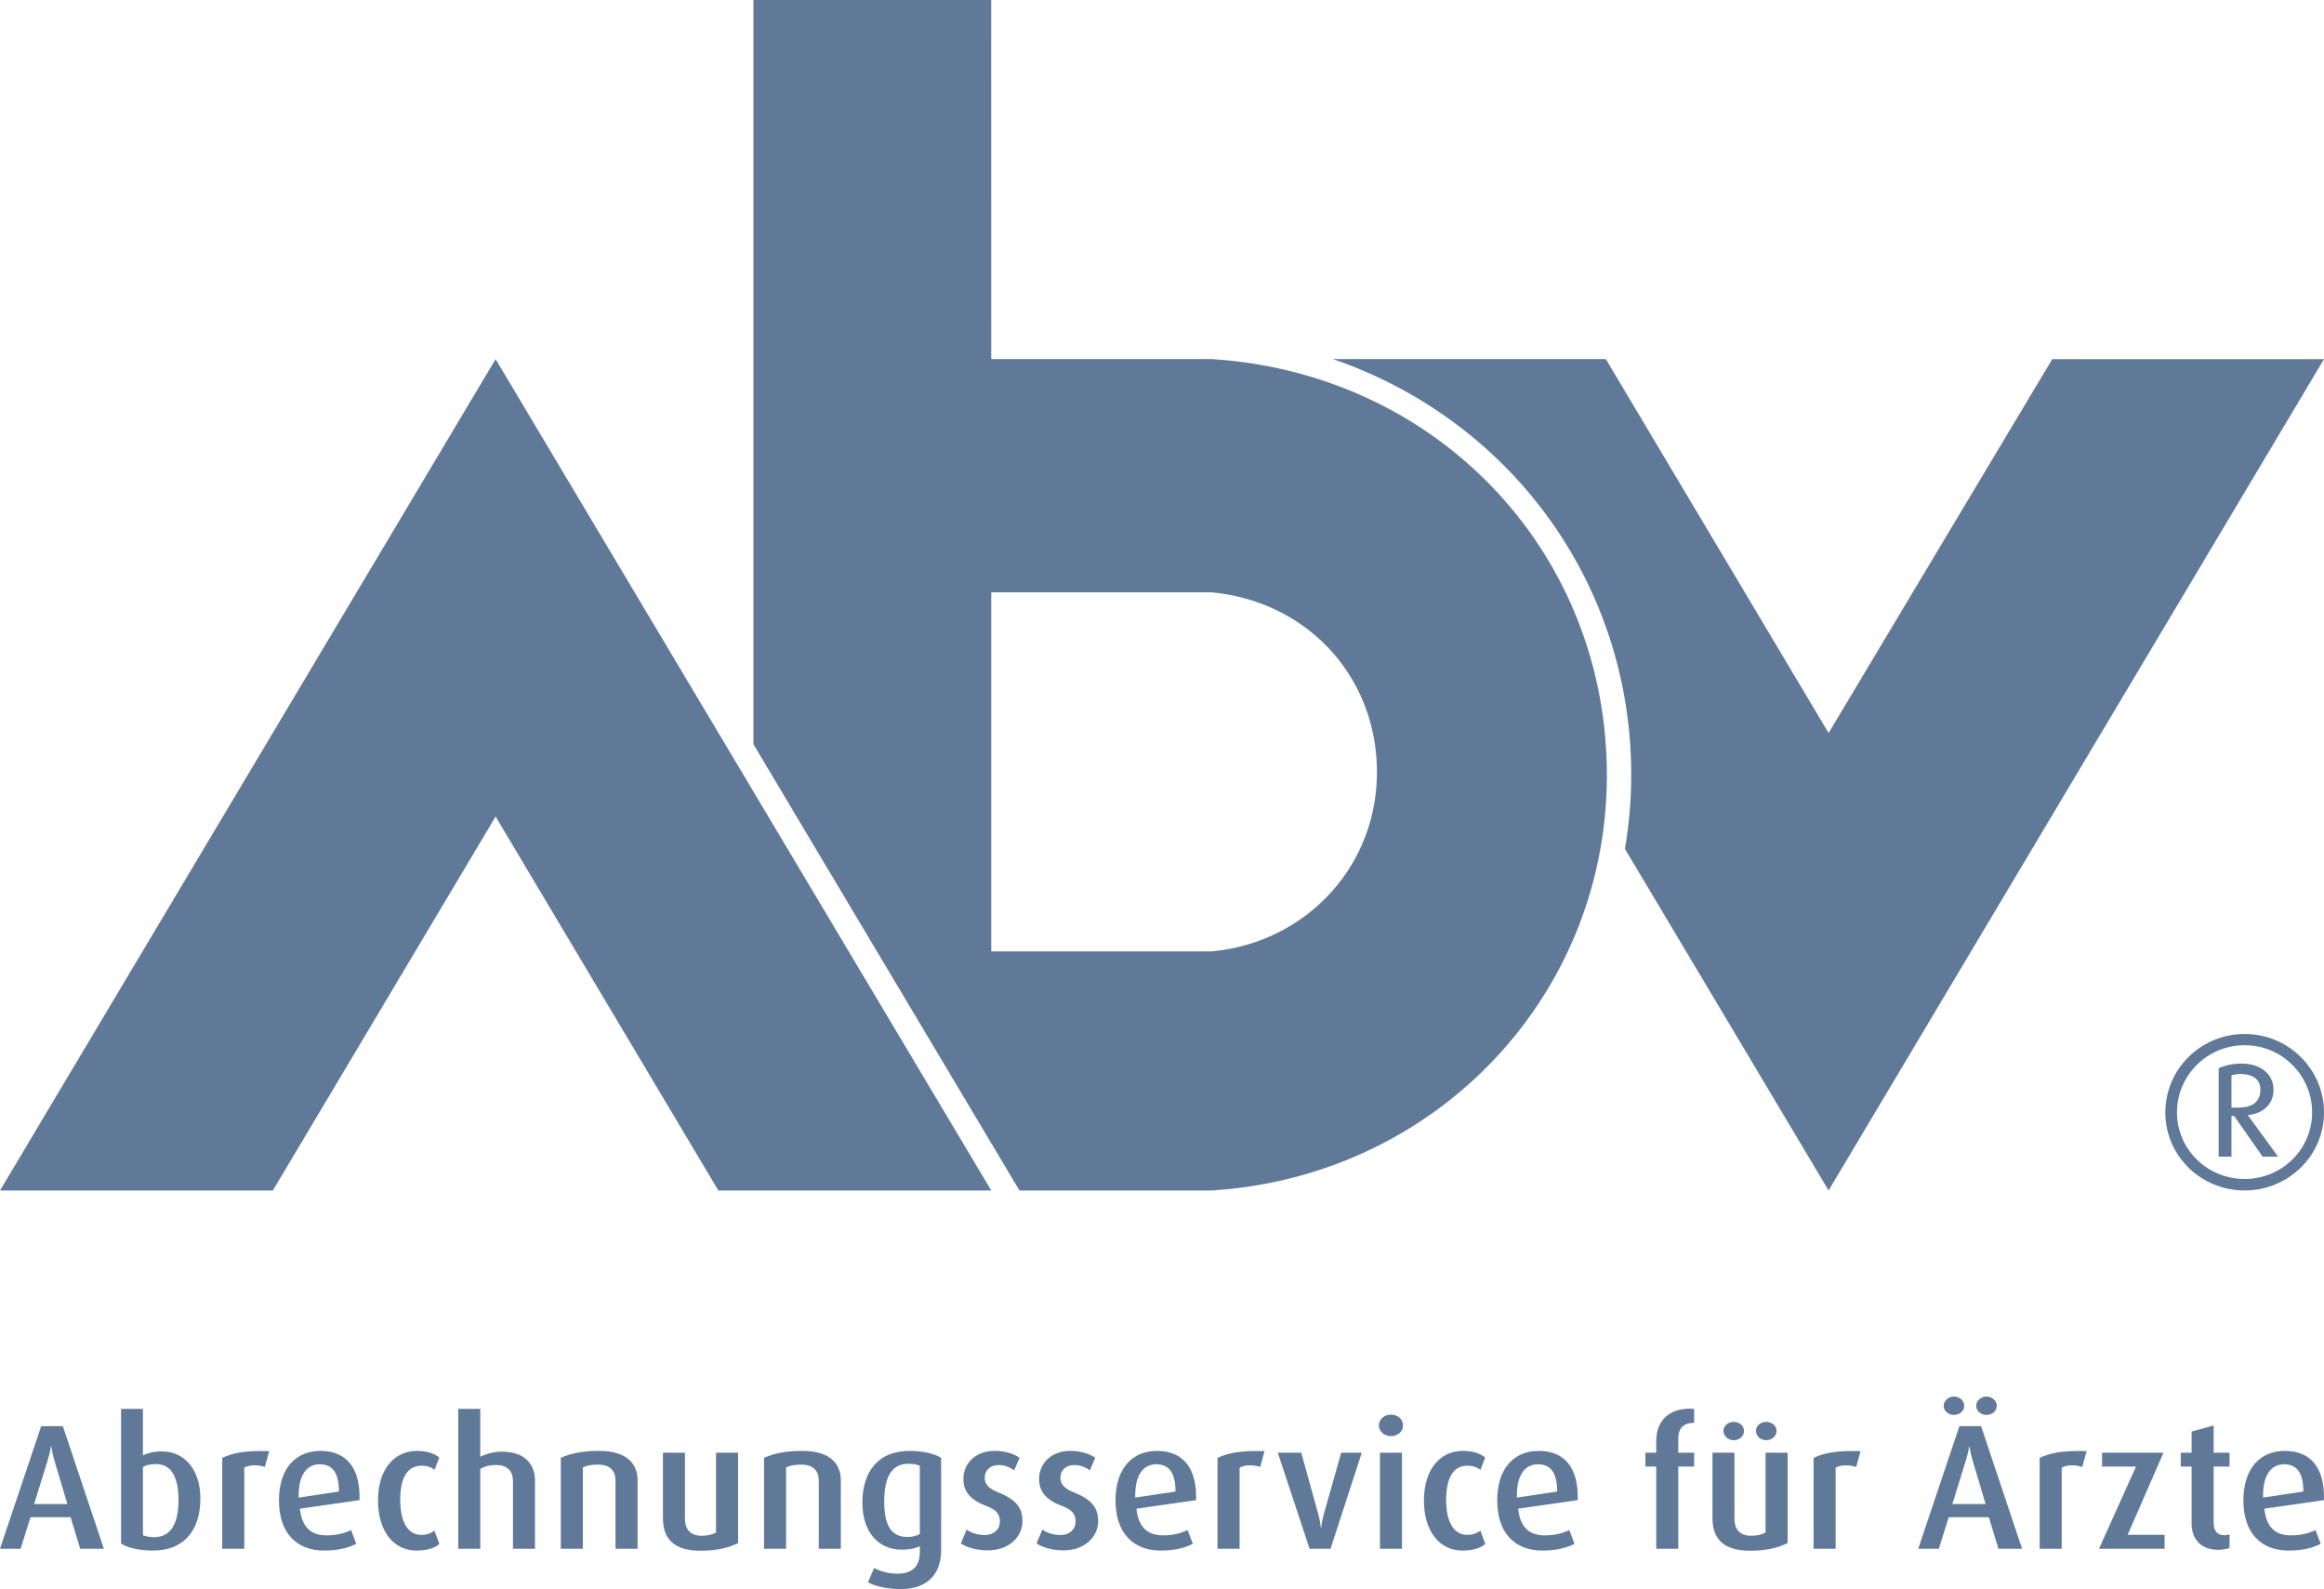 <?xml version="1.0" encoding="utf-8"?>
<!-- Generator: Adobe Illustrator 15.1.0, SVG Export Plug-In . SVG Version: 6.00 Build 0)  -->
<!DOCTYPE svg PUBLIC "-//W3C//DTD SVG 1.1//EN" "http://www.w3.org/Graphics/SVG/1.1/DTD/svg11.dtd">
<svg version="1.1" id="Ebene_3" xmlns="http://www.w3.org/2000/svg" xmlns:xlink="http://www.w3.org/1999/xlink" x="0px" y="0px"
	 width="177px" height="121px" viewBox="0 0 177 121" enable-background="new 0 0 177 121" xml:space="preserve">
<g>
	<g>
		<path fill="#607998" d="M170.959,90.65c-3.344,0-6.043-2.642-6.043-5.942c0-3.298,2.699-5.975,6.043-5.975
			c3.324,0,6.041,2.677,6.041,5.975C177,88.008,174.283,90.65,170.959,90.65z M170.959,79.59c-2.865,0-5.156,2.31-5.156,5.117
			c0,2.794,2.291,5.068,5.156,5.068c2.851,0,5.136-2.274,5.136-5.068C176.095,81.9,173.81,79.59,170.959,79.59z M172.321,88.074
			l-2.164-3.094h-0.204v3.094h-0.974v-6.732c0.46-0.22,1.091-0.354,1.739-0.354c1.437,0,2.438,0.791,2.438,1.986
			c0,1.161-0.836,1.823-1.96,1.937l2.306,3.163H172.321z M170.633,81.779c-0.251,0-0.49,0.052-0.68,0.1v2.461h0.526
			c0.939,0,1.676-0.338,1.676-1.365C172.155,82.014,171.317,81.779,170.633,81.779z"/>
	</g>
	<g>
		<path fill="#607998" d="M6.107,117.933l-0.73-2.403H2.325l-0.757,2.403H0l3.136-9.336h1.651l3.123,9.336H6.107z M4.154,111.246
			c-0.206-0.696-0.248-1.131-0.248-1.131H3.879c0,0-0.041,0.435-0.261,1.131l-1.019,3.281h2.532L4.154,111.246z"/>
		<path fill="#607998" d="M11.671,118.07c-1.142,0-1.981-0.234-2.449-0.532v-10.257h1.665v3.54c0.356-0.163,0.756-0.3,1.458-0.3
			c1.72,0,2.917,1.403,2.917,3.584C15.262,116.561,13.982,118.07,11.671,118.07z M11.891,111.487c-0.455,0-0.729,0.068-1.004,0.218
			v5.197c0.22,0.092,0.536,0.149,0.853,0.149c1.321,0,1.856-1.113,1.856-2.851C13.596,112.68,13.157,111.487,11.891,111.487z"/>
		<path fill="#607998" d="M20.172,111.705c-0.564-0.19-1.183-0.165-1.568,0.055v6.174h-1.678v-6.92
			c0.771-0.368,1.706-0.572,3.577-0.518L20.172,111.705z"/>
		<path fill="#607998" d="M22.843,114.881c0.138,1.354,0.798,2.033,2.022,2.033c0.854,0,1.472-0.204,1.871-0.406l0.399,1.044
			c-0.523,0.283-1.321,0.518-2.449,0.518c-2.105,0-3.44-1.348-3.44-3.816c0-2.386,1.225-3.773,3.165-3.773
			c1.967,0,3.041,1.292,2.971,3.748L22.843,114.881z M24.357,111.5c-0.977,0-1.651,0.787-1.61,2.537l3.068-0.463
			C25.815,112.098,25.281,111.5,24.357,111.5z"/>
		<path fill="#607998" d="M31.72,118.07c-1.693,0-2.93-1.4-2.93-3.816c0-2.426,1.293-3.773,2.943-3.773
			c0.91,0,1.446,0.272,1.72,0.506l-0.358,0.938c-0.206-0.165-0.509-0.316-0.99-0.316c-1.142,0-1.623,1.017-1.623,2.62
			c0,1.614,0.563,2.646,1.596,2.646c0.453,0,0.77-0.136,1.004-0.325l0.385,1.016C33.165,117.835,32.614,118.07,31.72,118.07z"/>
		<path fill="#607998" d="M39.069,117.933v-5.145c0-0.649-0.302-1.233-1.307-1.233c-0.454,0-0.811,0.081-1.184,0.301v6.077H34.9
			v-10.652h1.678v3.649c0.565-0.272,1.087-0.39,1.651-0.39c1.87,0,2.517,1.083,2.517,2.207v5.186H39.069z"/>
		<path fill="#607998" d="M46.88,117.933v-5.186c0-0.597-0.274-1.221-1.333-1.221c-0.551,0-0.84,0.081-1.156,0.208v6.198h-1.679
			v-6.92c0.702-0.329,1.651-0.533,2.903-0.533c2.214,0,2.944,1.06,2.944,2.24v5.213H46.88z"/>
		<path fill="#607998" d="M53.366,118.083c-1.98,0-2.875-0.857-2.875-2.473v-4.993h1.678v5.089c0,0.693,0.386,1.236,1.252,1.236
			c0.482,0,0.825-0.083,1.113-0.244v-6.081h1.679v6.88C55.595,117.824,54.66,118.083,53.366,118.083z"/>
		<path fill="#607998" d="M62.36,117.933v-5.186c0-0.597-0.276-1.221-1.335-1.221c-0.551,0-0.839,0.081-1.155,0.208v6.198h-1.679
			v-6.92c0.701-0.329,1.651-0.533,2.903-0.533c2.215,0,2.944,1.06,2.944,2.24v5.213H62.36z"/>
		<path fill="#607998" d="M68.638,121c-1.06,0-1.995-0.207-2.532-0.518l0.468-1.085c0.426,0.231,1.087,0.435,1.775,0.435
			c1.238,0,1.706-0.665,1.706-1.643v-0.458c-0.289,0.162-0.756,0.27-1.387,0.27c-1.778,0-2.988-1.359-2.988-3.568
			c0-2.376,1.198-3.952,3.593-3.952c1.085,0,1.938,0.234,2.405,0.533v7.029C71.678,119.996,70.482,121,68.638,121z M70.055,111.624
			c-0.221-0.124-0.509-0.165-0.866-0.165c-1.307,0-1.845,1.06-1.845,2.891c0,1.777,0.523,2.687,1.762,2.687
			c0.385,0,0.715-0.094,0.949-0.23V111.624z"/>
		<path fill="#607998" d="M75.231,118.054c-0.867,0-1.61-0.23-2.051-0.523l0.44-1.063c0.275,0.215,0.785,0.419,1.391,0.419
			c0.687,0,1.142-0.435,1.142-1.028c0-0.625-0.331-0.926-1.087-1.208c-1.403-0.528-1.691-1.292-1.691-2.051
			c0-1.166,0.935-2.119,2.352-2.119c0.825,0,1.445,0.204,1.927,0.519l-0.414,0.966c-0.22-0.177-0.66-0.409-1.183-0.409
			c-0.688,0-1.059,0.446-1.059,0.963c0,0.6,0.454,0.896,1.104,1.153c1.44,0.57,1.771,1.305,1.771,2.158
			C77.872,117.023,76.854,118.054,75.231,118.054z"/>
		<path fill="#607998" d="M80.997,118.054c-0.867,0-1.609-0.23-2.051-0.523l0.442-1.063c0.274,0.215,0.784,0.419,1.389,0.419
			c0.688,0,1.142-0.435,1.142-1.028c0-0.625-0.331-0.926-1.088-1.208c-1.402-0.528-1.691-1.292-1.691-2.051
			c0-1.166,0.937-2.119,2.352-2.119c0.826,0,1.446,0.204,1.926,0.519l-0.413,0.966c-0.22-0.177-0.66-0.409-1.183-0.409
			c-0.688,0-1.06,0.446-1.06,0.963c0,0.6,0.455,0.896,1.101,1.153c1.444,0.57,1.774,1.305,1.774,2.158
			C83.638,117.023,82.621,118.054,80.997,118.054z"/>
		<path fill="#607998" d="M86.553,114.881c0.141,1.354,0.801,2.033,2.026,2.033c0.853,0,1.471-0.204,1.872-0.406l0.397,1.044
			c-0.521,0.283-1.319,0.518-2.448,0.518c-2.101,0-3.439-1.348-3.439-3.816c0-2.386,1.225-3.773,3.165-3.773
			c1.966,0,3.041,1.292,2.972,3.748L86.553,114.881z M88.07,111.5c-0.977,0-1.65,0.787-1.609,2.537l3.068-0.463
			C89.529,112.098,88.992,111.5,88.07,111.5z"/>
		<path fill="#607998" d="M95.979,111.705c-0.566-0.19-1.185-0.165-1.571,0.055v6.174H92.73v-6.92
			c0.771-0.368,1.705-0.572,3.577-0.518L95.979,111.705z"/>
		<path fill="#607998" d="M101.337,117.933H99.74l-2.422-7.316h1.789l1.307,4.725c0.151,0.528,0.179,1.004,0.179,1.004h0.027
			c0,0,0.041-0.463,0.193-1.004l1.334-4.725h1.569L101.337,117.933z"/>
		<path fill="#607998" d="M105.939,109.356c-0.51,0-0.922-0.366-0.922-0.813c0-0.463,0.412-0.826,0.922-0.826
			c0.523,0,0.921,0.363,0.921,0.826C106.861,108.99,106.462,109.356,105.939,109.356z M105.1,117.933v-7.316h1.677v7.316H105.1z"/>
		<path fill="#607998" d="M111.379,118.07c-1.692,0-2.93-1.4-2.93-3.816c0-2.426,1.294-3.773,2.945-3.773
			c0.904,0,1.444,0.272,1.718,0.506l-0.357,0.938c-0.207-0.165-0.509-0.316-0.991-0.316c-1.142,0-1.624,1.017-1.624,2.62
			c0,1.614,0.564,2.646,1.598,2.646c0.452,0,0.77-0.136,1.008-0.325l0.38,1.016C112.823,117.835,112.272,118.07,111.379,118.07z"/>
		<path fill="#607998" d="M115.625,114.881c0.138,1.354,0.8,2.033,2.022,2.033c0.854,0,1.473-0.204,1.87-0.406l0.4,1.044
			c-0.523,0.283-1.321,0.518-2.449,0.518c-2.106,0-3.438-1.348-3.438-3.816c0-2.386,1.224-3.773,3.164-3.773
			c1.966,0,3.039,1.292,2.968,3.748L115.625,114.881z M117.14,111.5c-0.979,0-1.653,0.787-1.61,2.537l3.067-0.463
			C118.597,112.098,118.059,111.5,117.14,111.5z"/>
		<path fill="#607998" d="M127.819,111.676v6.257h-1.676v-6.257h-0.827v-1.06h0.827v-0.881c0-1.642,1.087-2.591,2.887-2.455v1.061
			c-0.714,0.012-1.211,0.295-1.211,1.232v1.043h1.211v1.06H127.819z"/>
		<path fill="#607998" d="M133.299,118.083c-1.98,0-2.874-0.857-2.874-2.473v-4.993h1.676v5.089c0,0.693,0.386,1.236,1.25,1.236
			c0.484,0,0.828-0.083,1.116-0.244v-6.081h1.68v6.88C135.527,117.824,134.591,118.083,133.299,118.083z M132.047,109.668
			c-0.428,0-0.785-0.313-0.785-0.706s0.357-0.69,0.785-0.69c0.425,0,0.782,0.297,0.782,0.69S132.472,109.668,132.047,109.668z
			 M134.522,109.668c-0.439,0-0.785-0.313-0.785-0.706s0.346-0.69,0.785-0.69c0.429,0,0.784,0.297,0.784,0.69
			S134.951,109.668,134.522,109.668z"/>
		<path fill="#607998" d="M141.371,111.705c-0.563-0.19-1.186-0.165-1.568,0.055v6.174h-1.678v-6.92
			c0.769-0.368,1.705-0.572,3.577-0.518L141.371,111.705z"/>
		<path fill="#607998" d="M152.203,117.933l-0.73-2.403h-3.054l-0.755,2.403h-1.568l3.136-9.336h1.651l3.123,9.336H152.203z
			 M148.82,107.743c-0.431,0-0.786-0.301-0.786-0.693s0.355-0.706,0.786-0.706c0.424,0,0.778,0.313,0.778,0.706
			S149.244,107.743,148.82,107.743z M150.249,111.246c-0.206-0.696-0.247-1.103-0.247-1.103h-0.027c0,0-0.043,0.406-0.262,1.103
			l-1.019,3.281h2.534L150.249,111.246z M151.295,107.743c-0.426,0-0.785-0.301-0.785-0.693s0.359-0.706,0.785-0.706
			c0.428,0,0.784,0.313,0.784,0.706S151.723,107.743,151.295,107.743z"/>
		<path fill="#607998" d="M158.587,111.705c-0.56-0.19-1.181-0.165-1.564,0.055v6.174h-1.678v-6.92
			c0.771-0.368,1.706-0.572,3.576-0.518L158.587,111.705z"/>
		<path fill="#607998" d="M159.863,117.933l2.819-6.257h-2.585v-1.06h4.679l-2.732,6.257h2.815v1.06H159.863z"/>
		<path fill="#607998" d="M168.951,118.013c-1.458,0-2.034-0.962-2.034-1.979v-4.357h-0.826v-1.06h0.826v-1.609l1.679-0.465v2.074
			h1.21v1.06h-1.21v4.274c0,0.57,0.231,0.951,0.809,0.951c0.153,0,0.265-0.028,0.401-0.069v1.039
			C169.649,117.933,169.35,118.013,168.951,118.013z"/>
		<path fill="#607998" d="M172.456,114.881c0.133,1.354,0.796,2.033,2.021,2.033c0.855,0,1.475-0.204,1.872-0.406l0.4,1.044
			c-0.521,0.283-1.321,0.518-2.45,0.518c-2.104,0-3.438-1.348-3.438-3.816c0-2.386,1.225-3.773,3.165-3.773
			c1.966,0,3.039,1.292,2.971,3.748L172.456,114.881z M173.968,111.5c-0.974,0-1.648,0.787-1.607,2.537l3.067-0.463
			C175.428,112.098,174.892,111.5,173.968,111.5z"/>
	</g>
	<polygon fill="#607998" points="37.746,27.347 0,90.651 20.781,90.651 37.746,62.178 54.71,90.651 75.495,90.651 	"/>
	<path fill="#607998" d="M156.303,27.348l-17.034,28.469l-16.965-28.473h-20.782l0.003,0.005
		c13.203,4.517,22.446,16.611,22.709,31.043c0.038,2.131-0.131,4.216-0.477,6.246l15.511,26.012l37.73-63.303H156.303z"/>
	<path fill="#607998" d="M92.29,27.344H75.495L75.49,0H57.382v56.67l20.261,33.981H92.29c17.286-1.095,30.4-15.141,30.088-32.226
		C122.07,41.668,109.246,28.421,92.29,27.344z M92.29,72.448H75.495V45.105H92.29c7.164,0.684,12.395,6.224,12.578,13.32
		C105.058,65.726,99.658,71.745,92.29,72.448z"/>
</g>
</svg>
